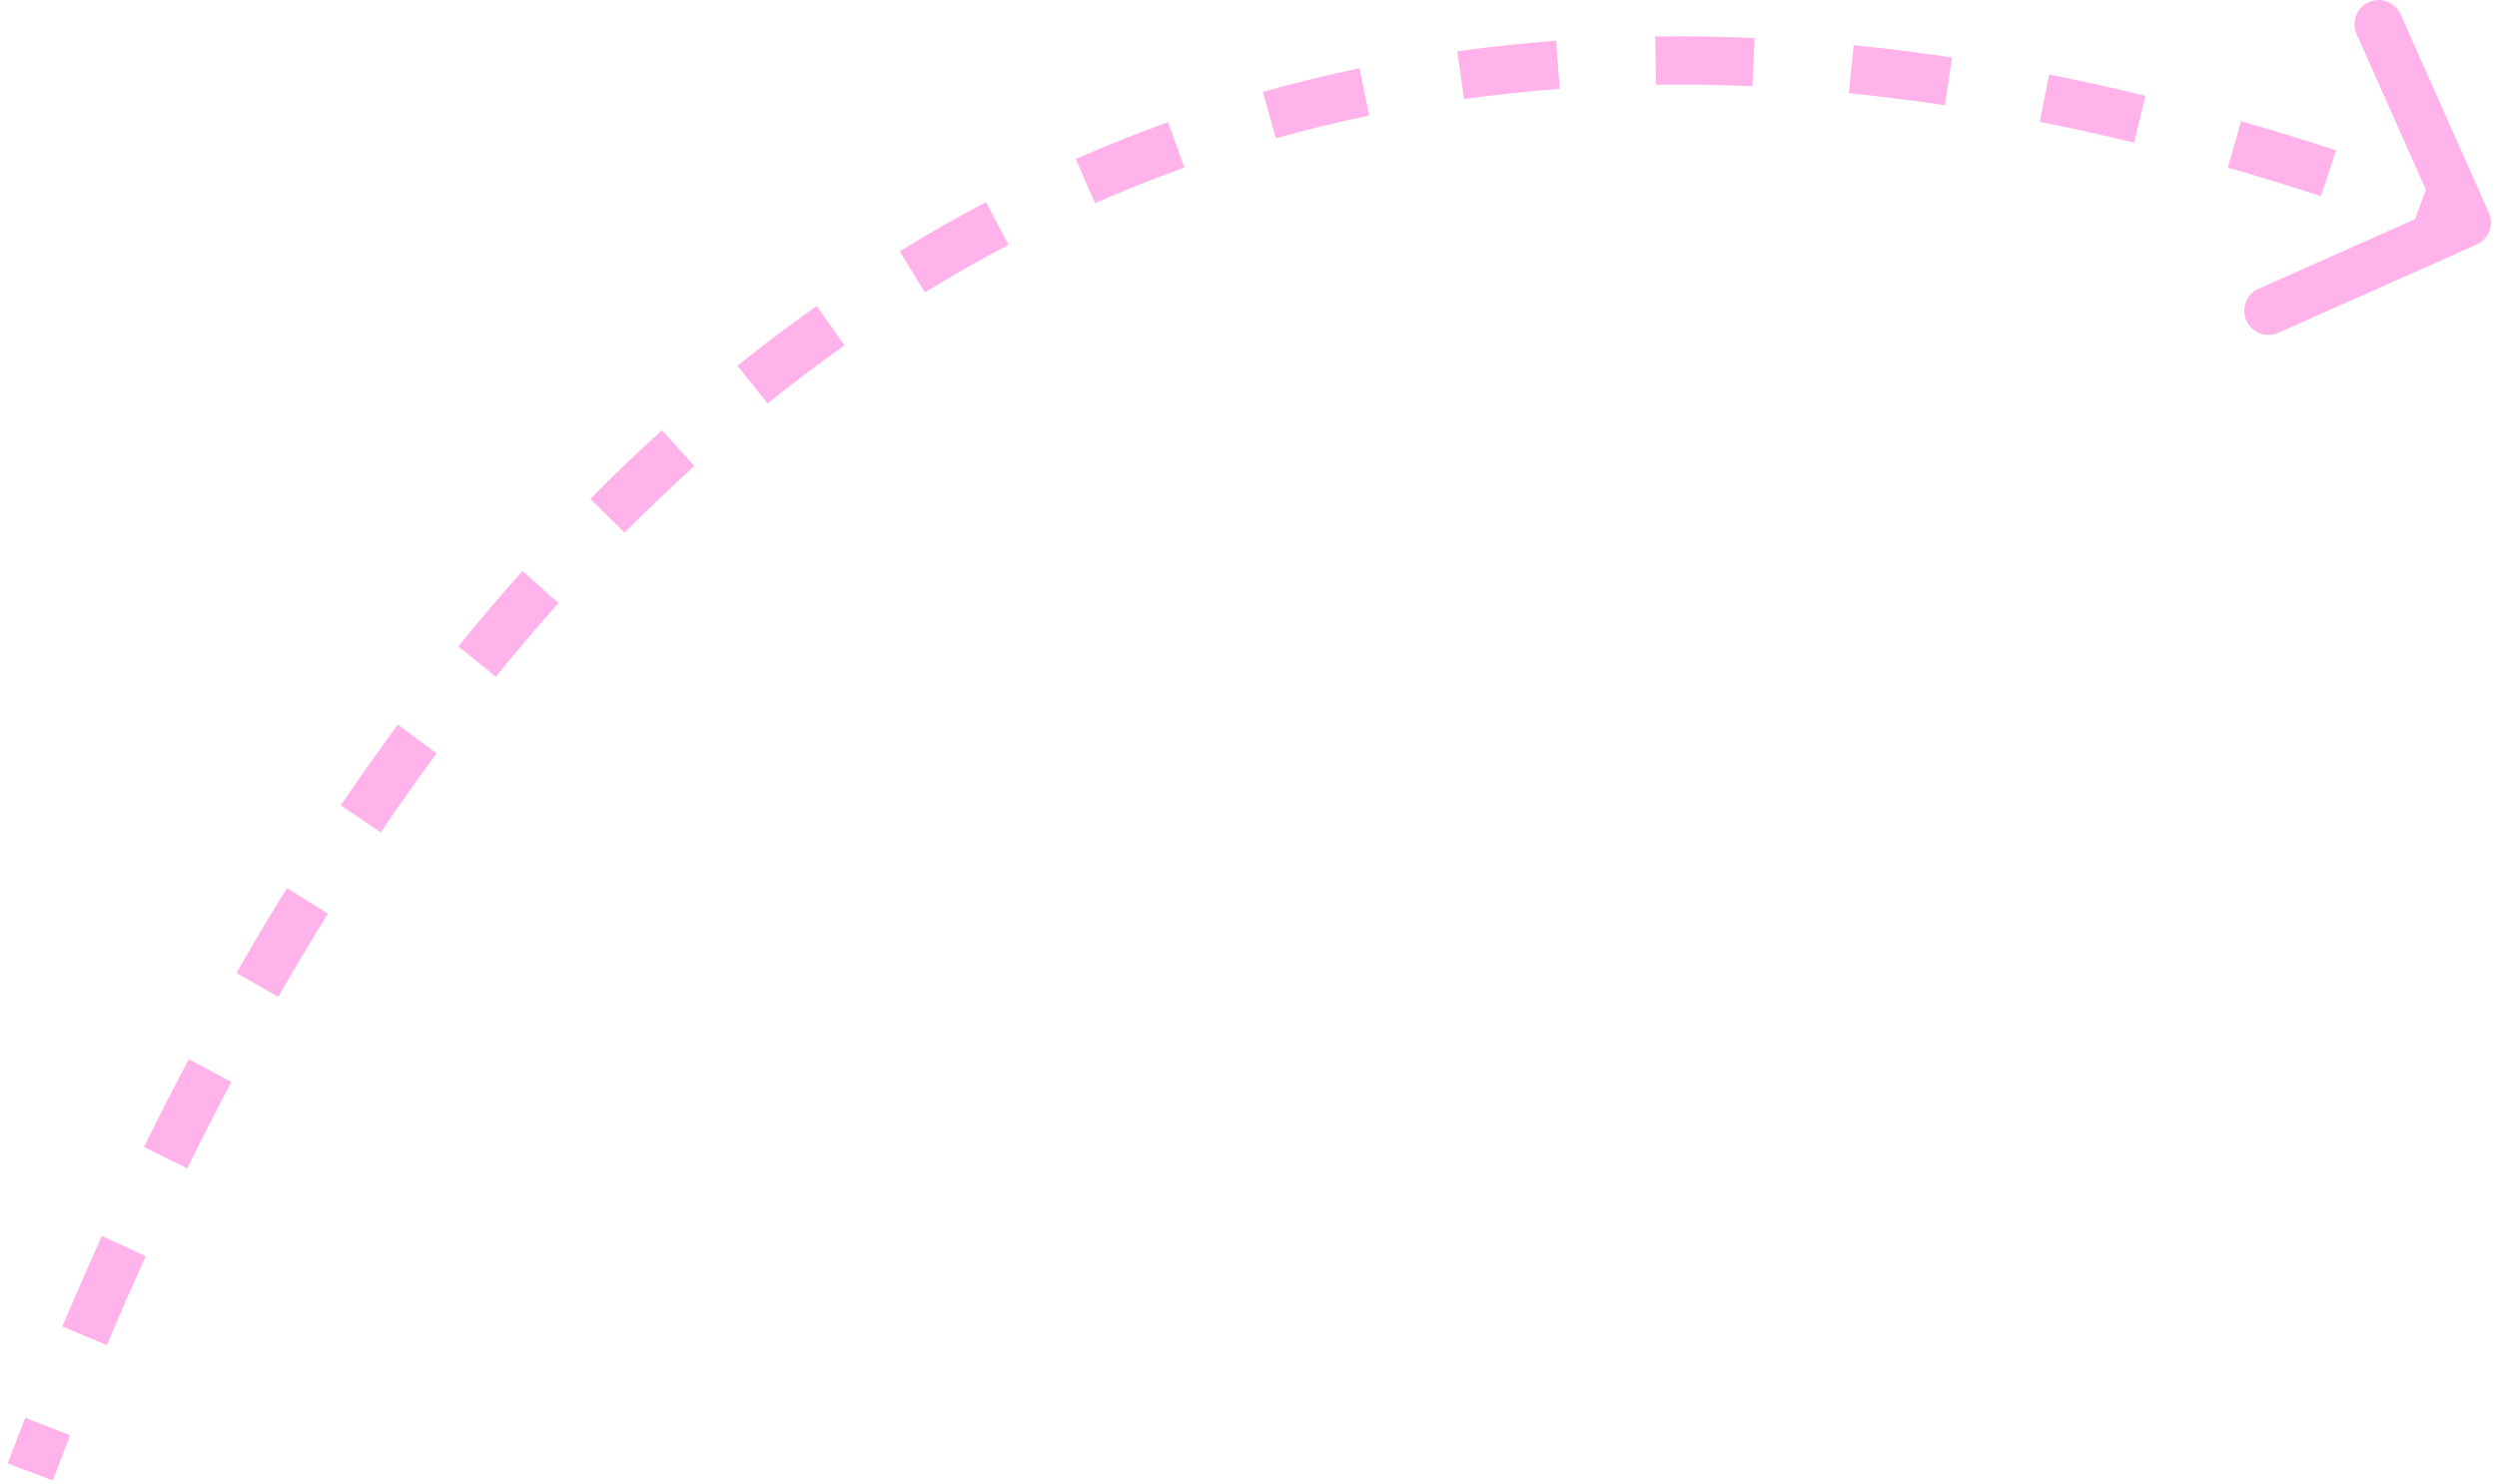 <?xml version="1.0" encoding="UTF-8"?> <svg xmlns="http://www.w3.org/2000/svg" width="207" height="123" viewBox="0 0 207 123" fill="none"> <path opacity="0.3" d="M205.313 20.278C206.322 19.829 206.776 18.647 206.327 17.637L199.012 1.191C198.564 0.182 197.381 -0.273 196.372 0.176C195.363 0.625 194.909 1.807 195.358 2.816L201.86 17.436L187.241 23.938C186.231 24.387 185.777 25.569 186.226 26.578C186.675 27.587 187.857 28.041 188.866 27.593L205.313 20.278ZM4.371 122.751C4.84 121.509 5.32 120.26 5.811 119.006L2.087 117.547C1.59 118.817 1.104 120.081 0.629 121.339L4.371 122.751ZM8.85 111.534C9.885 109.081 10.963 106.617 12.086 104.148L8.445 102.492C7.306 104.995 6.213 107.494 5.165 109.979L8.85 111.534ZM15.525 96.869C16.7 94.475 17.918 92.083 19.18 89.7L15.646 87.827C14.363 90.248 13.126 92.677 11.934 95.107L15.525 96.869ZM23.064 82.656C24.393 80.338 25.767 78.035 27.187 75.753L23.791 73.64C22.345 75.964 20.946 78.308 19.594 80.666L23.064 82.656ZM31.561 69.013C33.059 66.799 34.604 64.612 36.196 62.457L32.979 60.08C31.353 62.281 29.776 64.513 28.248 66.77L31.561 69.013ZM41.105 56.111C42.787 54.036 44.517 51.998 46.297 50.005L43.313 47.341C41.489 49.384 39.718 51.47 37.997 53.593L41.105 56.111ZM51.78 44.168C53.656 42.273 55.582 40.427 57.56 38.636L54.876 35.671C52.842 37.512 50.863 39.409 48.937 41.355L51.78 44.168ZM63.639 33.447C65.71 31.781 67.834 30.176 70.012 28.636L67.703 25.37C65.456 26.958 63.266 28.613 61.132 30.329L63.639 33.447ZM76.672 24.242C78.927 22.858 81.237 21.542 83.602 20.301L81.743 16.759C79.298 18.043 76.91 19.403 74.579 20.834L76.672 24.242ZM90.782 16.844C93.194 15.783 95.661 14.798 98.182 13.894L96.832 10.129C94.222 11.065 91.669 12.084 89.172 13.182L90.782 16.844ZM105.771 11.469C108.298 10.758 110.878 10.126 113.511 9.576L112.695 5.661C109.972 6.228 107.303 6.883 104.687 7.619L105.771 11.469ZM121.366 8.213C123.96 7.851 126.604 7.568 129.299 7.367L129.002 3.378C126.223 3.585 123.493 3.877 120.813 4.251L121.366 8.213ZM137.277 7.021C139.897 6.987 142.563 7.029 145.275 7.151L145.454 3.155C142.666 3.03 139.923 2.986 137.225 3.022L137.277 7.021ZM153.271 7.729C155.883 7.988 158.535 8.319 161.228 8.724L161.824 4.769C159.065 4.353 156.346 4.014 153.666 3.748L153.271 7.729ZM169.093 10.098C171.662 10.608 174.268 11.184 176.91 11.828L177.858 7.942C175.161 7.284 172.499 6.696 169.872 6.175L169.093 10.098ZM184.684 13.892C187.226 14.621 189.801 15.412 192.409 16.266L193.654 12.464C191 11.595 188.378 10.79 185.787 10.047L184.684 13.892ZM199.951 18.881C201.221 19.345 202.498 19.823 203.783 20.317L205.217 16.583C203.913 16.082 202.615 15.595 201.325 15.124L199.951 18.881Z" fill="#FF00B8"></path> </svg> 